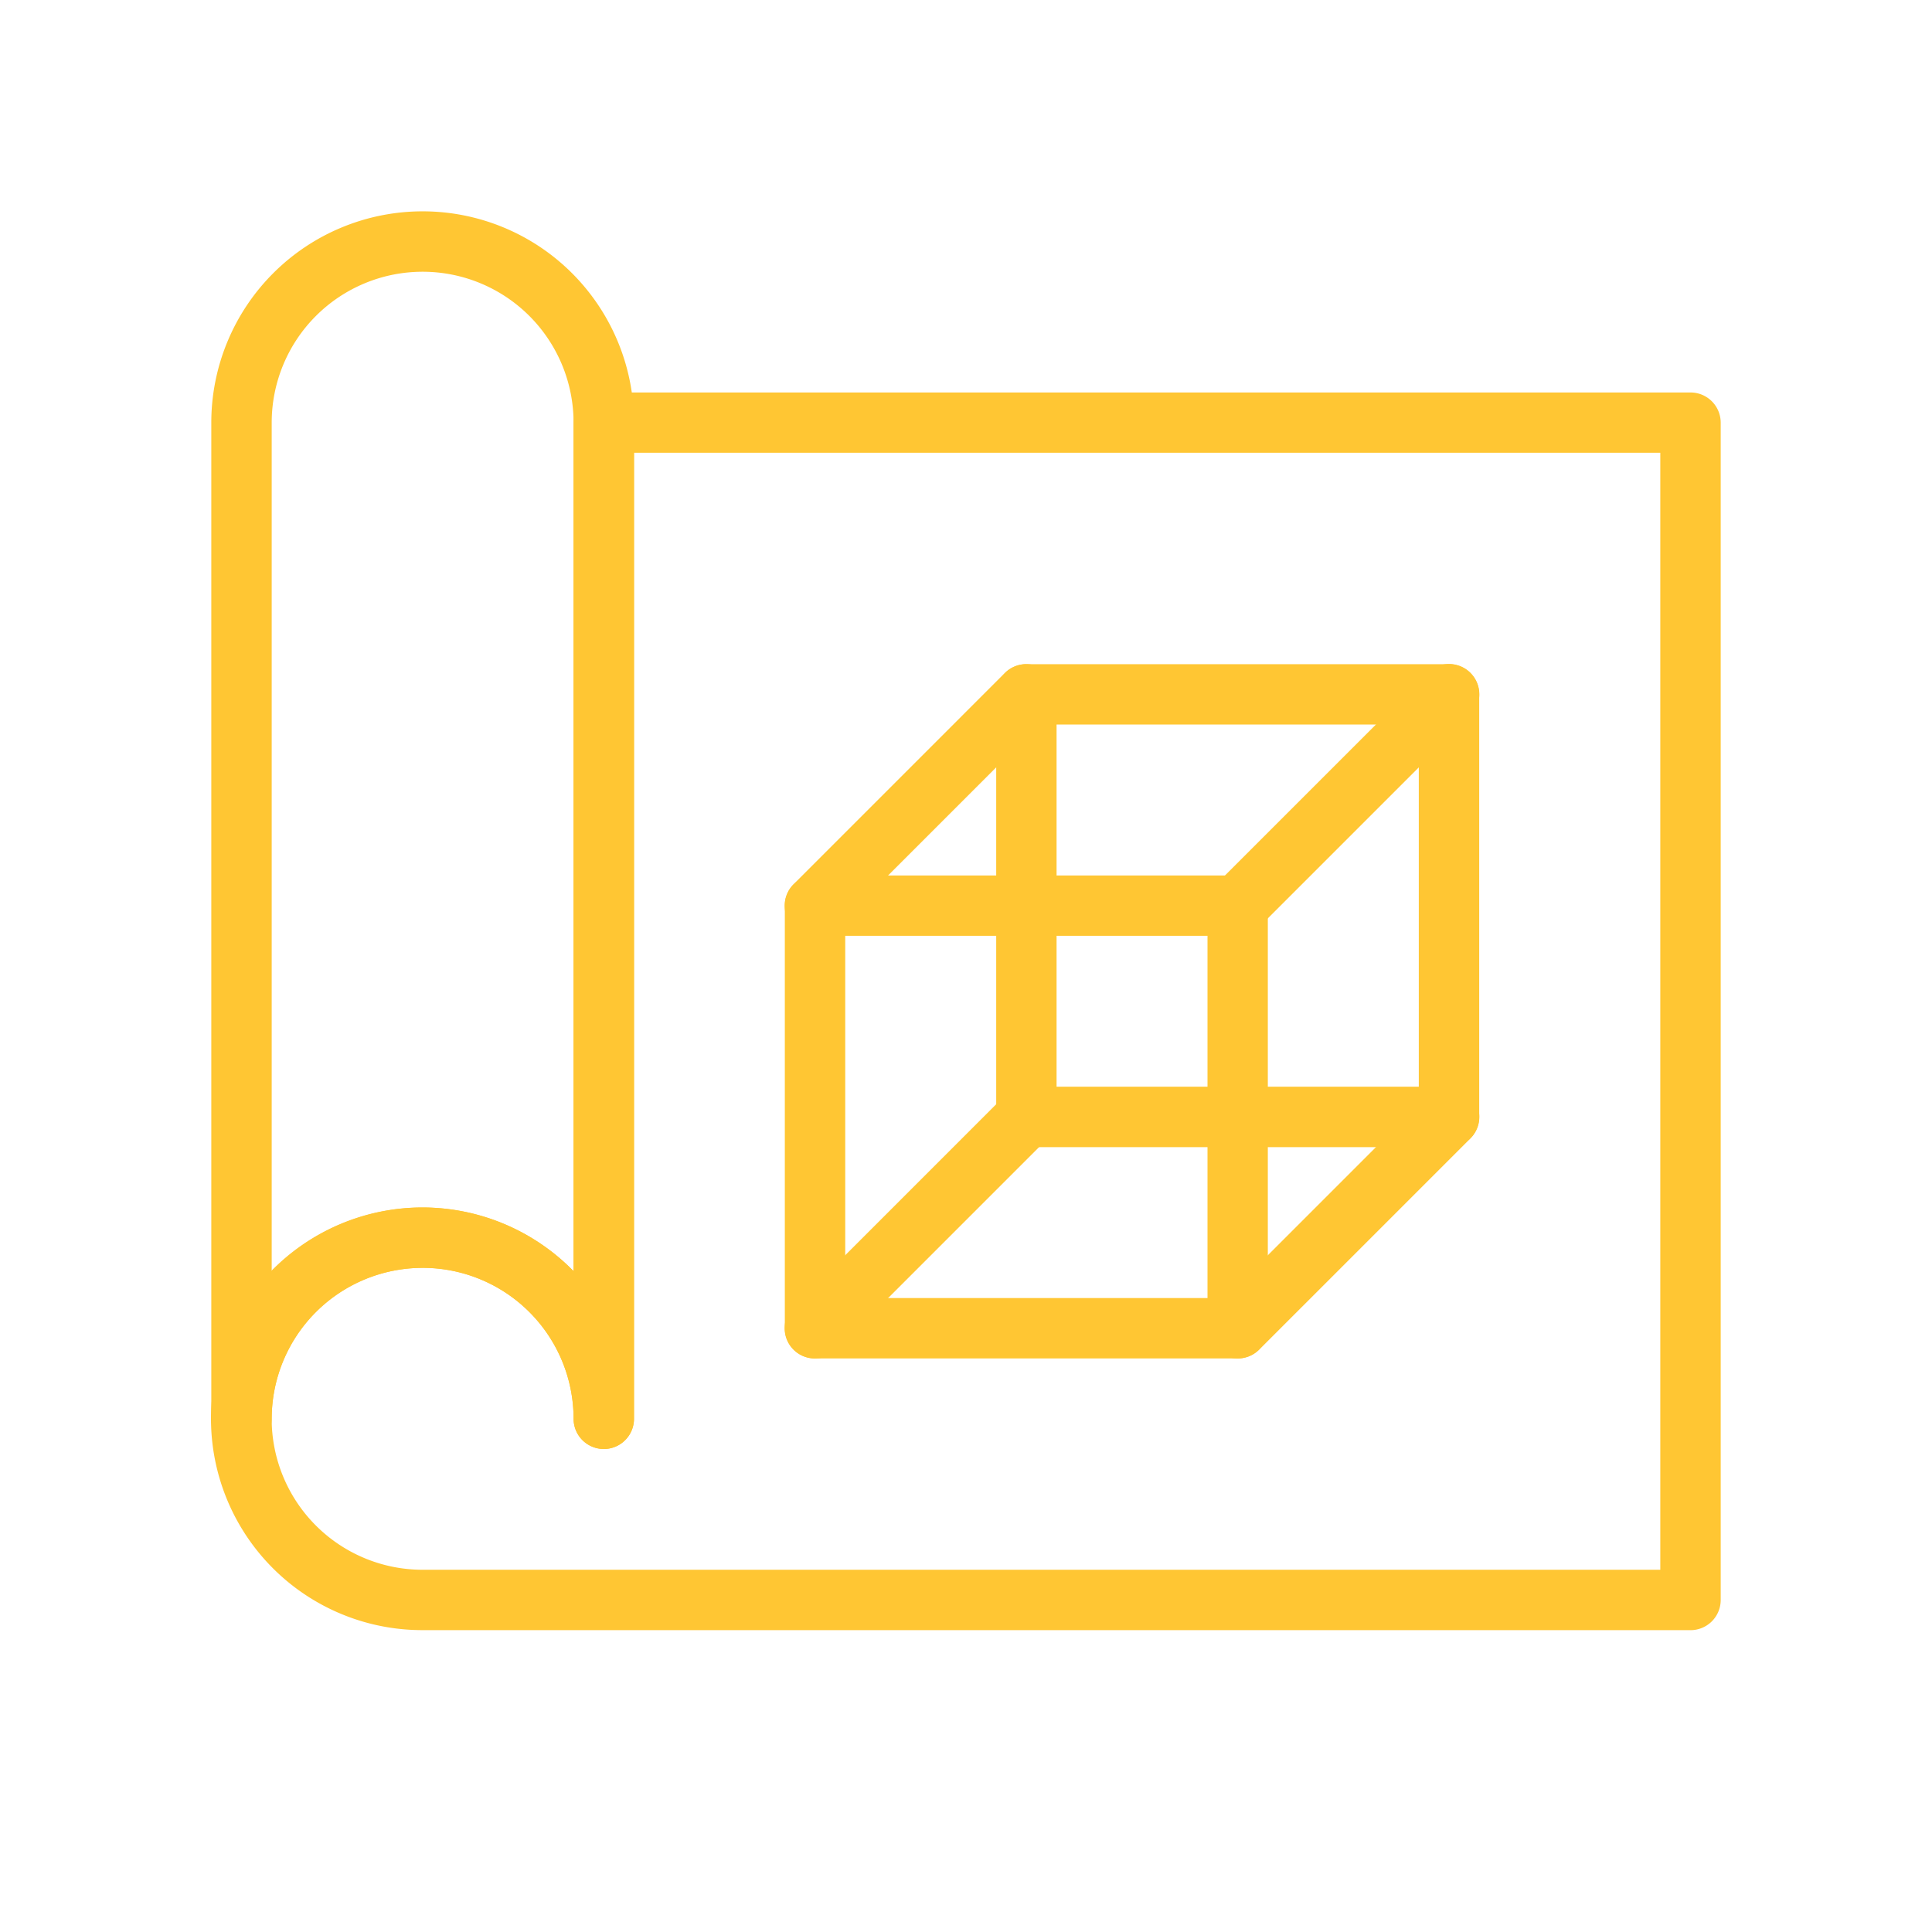 <?xml version="1.0" encoding="UTF-8"?> <svg xmlns="http://www.w3.org/2000/svg" width="49" height="49" fill="none"> <path d="M42.875 41.344H10.719a5.36 5.36 0 1 1 3.828-9.104V10.72a.766.766 0 0 1 .765-.766h27.563a.766.766 0 0 1 .766.766v29.86a.766.766 0 0 1-.766.765Zm-32.156-9.188a3.828 3.828 0 0 0 0 7.657h31.39V11.483H16.08v24.5a.766.766 0 1 1-1.532 0 3.828 3.828 0 0 0-3.828-3.828Z" fill="#FFC633"></path> <path d="M15.313 36.75a.766.766 0 0 1-.766-.766 3.828 3.828 0 1 0-7.656 0 .766.766 0 0 1-1.532 0V10.72a5.36 5.36 0 1 1 10.72 0v25.265a.766.766 0 0 1-.767.766Zm-4.594-6.125a5.36 5.36 0 0 1 3.828 1.615V10.72a3.828 3.828 0 1 0-7.656 0V32.24a5.358 5.358 0 0 1 3.828-1.615Zm20.672 3.828H20.67a.766.766 0 0 1-.765-.766V22.97a.766.766 0 0 1 .766-.766H31.39a.766.766 0 0 1 .765.766v10.718a.766.766 0 0 1-.765.766Zm-9.953-1.531h9.187v-9.188h-9.188v9.188Z" fill="#FFC633"></path> <path d="M36.75 29.094H26.031a.766.766 0 0 1-.765-.766V17.61a.766.766 0 0 1 .765-.765H36.75a.766.766 0 0 1 .766.765v10.72a.766.766 0 0 1-.766.765Zm-9.953-1.532h9.187v-9.187h-9.187v9.188Z" fill="#FFC633"></path> <path d="M20.672 23.734a.765.765 0 0 1-.544-1.309l5.36-5.36a.769.769 0 0 1 1.087 1.088l-5.36 5.36a.764.764 0 0 1-.543.221Zm10.719 0a.766.766 0 0 1-.544-1.309l5.36-5.36a.768.768 0 1 1 1.087 1.088l-5.36 5.36a.766.766 0 0 1-.543.221Zm0 10.72a.766.766 0 0 1-.544-1.31l5.36-5.36a.768.768 0 1 1 1.087 1.088l-5.36 5.36a.767.767 0 0 1-.543.221Zm-10.72 0a.765.765 0 0 1-.543-1.31l5.36-5.36a.77.77 0 0 1 1.087 1.088l-5.36 5.36a.766.766 0 0 1-.543.221Z" fill="#FFC633"></path> </svg> 